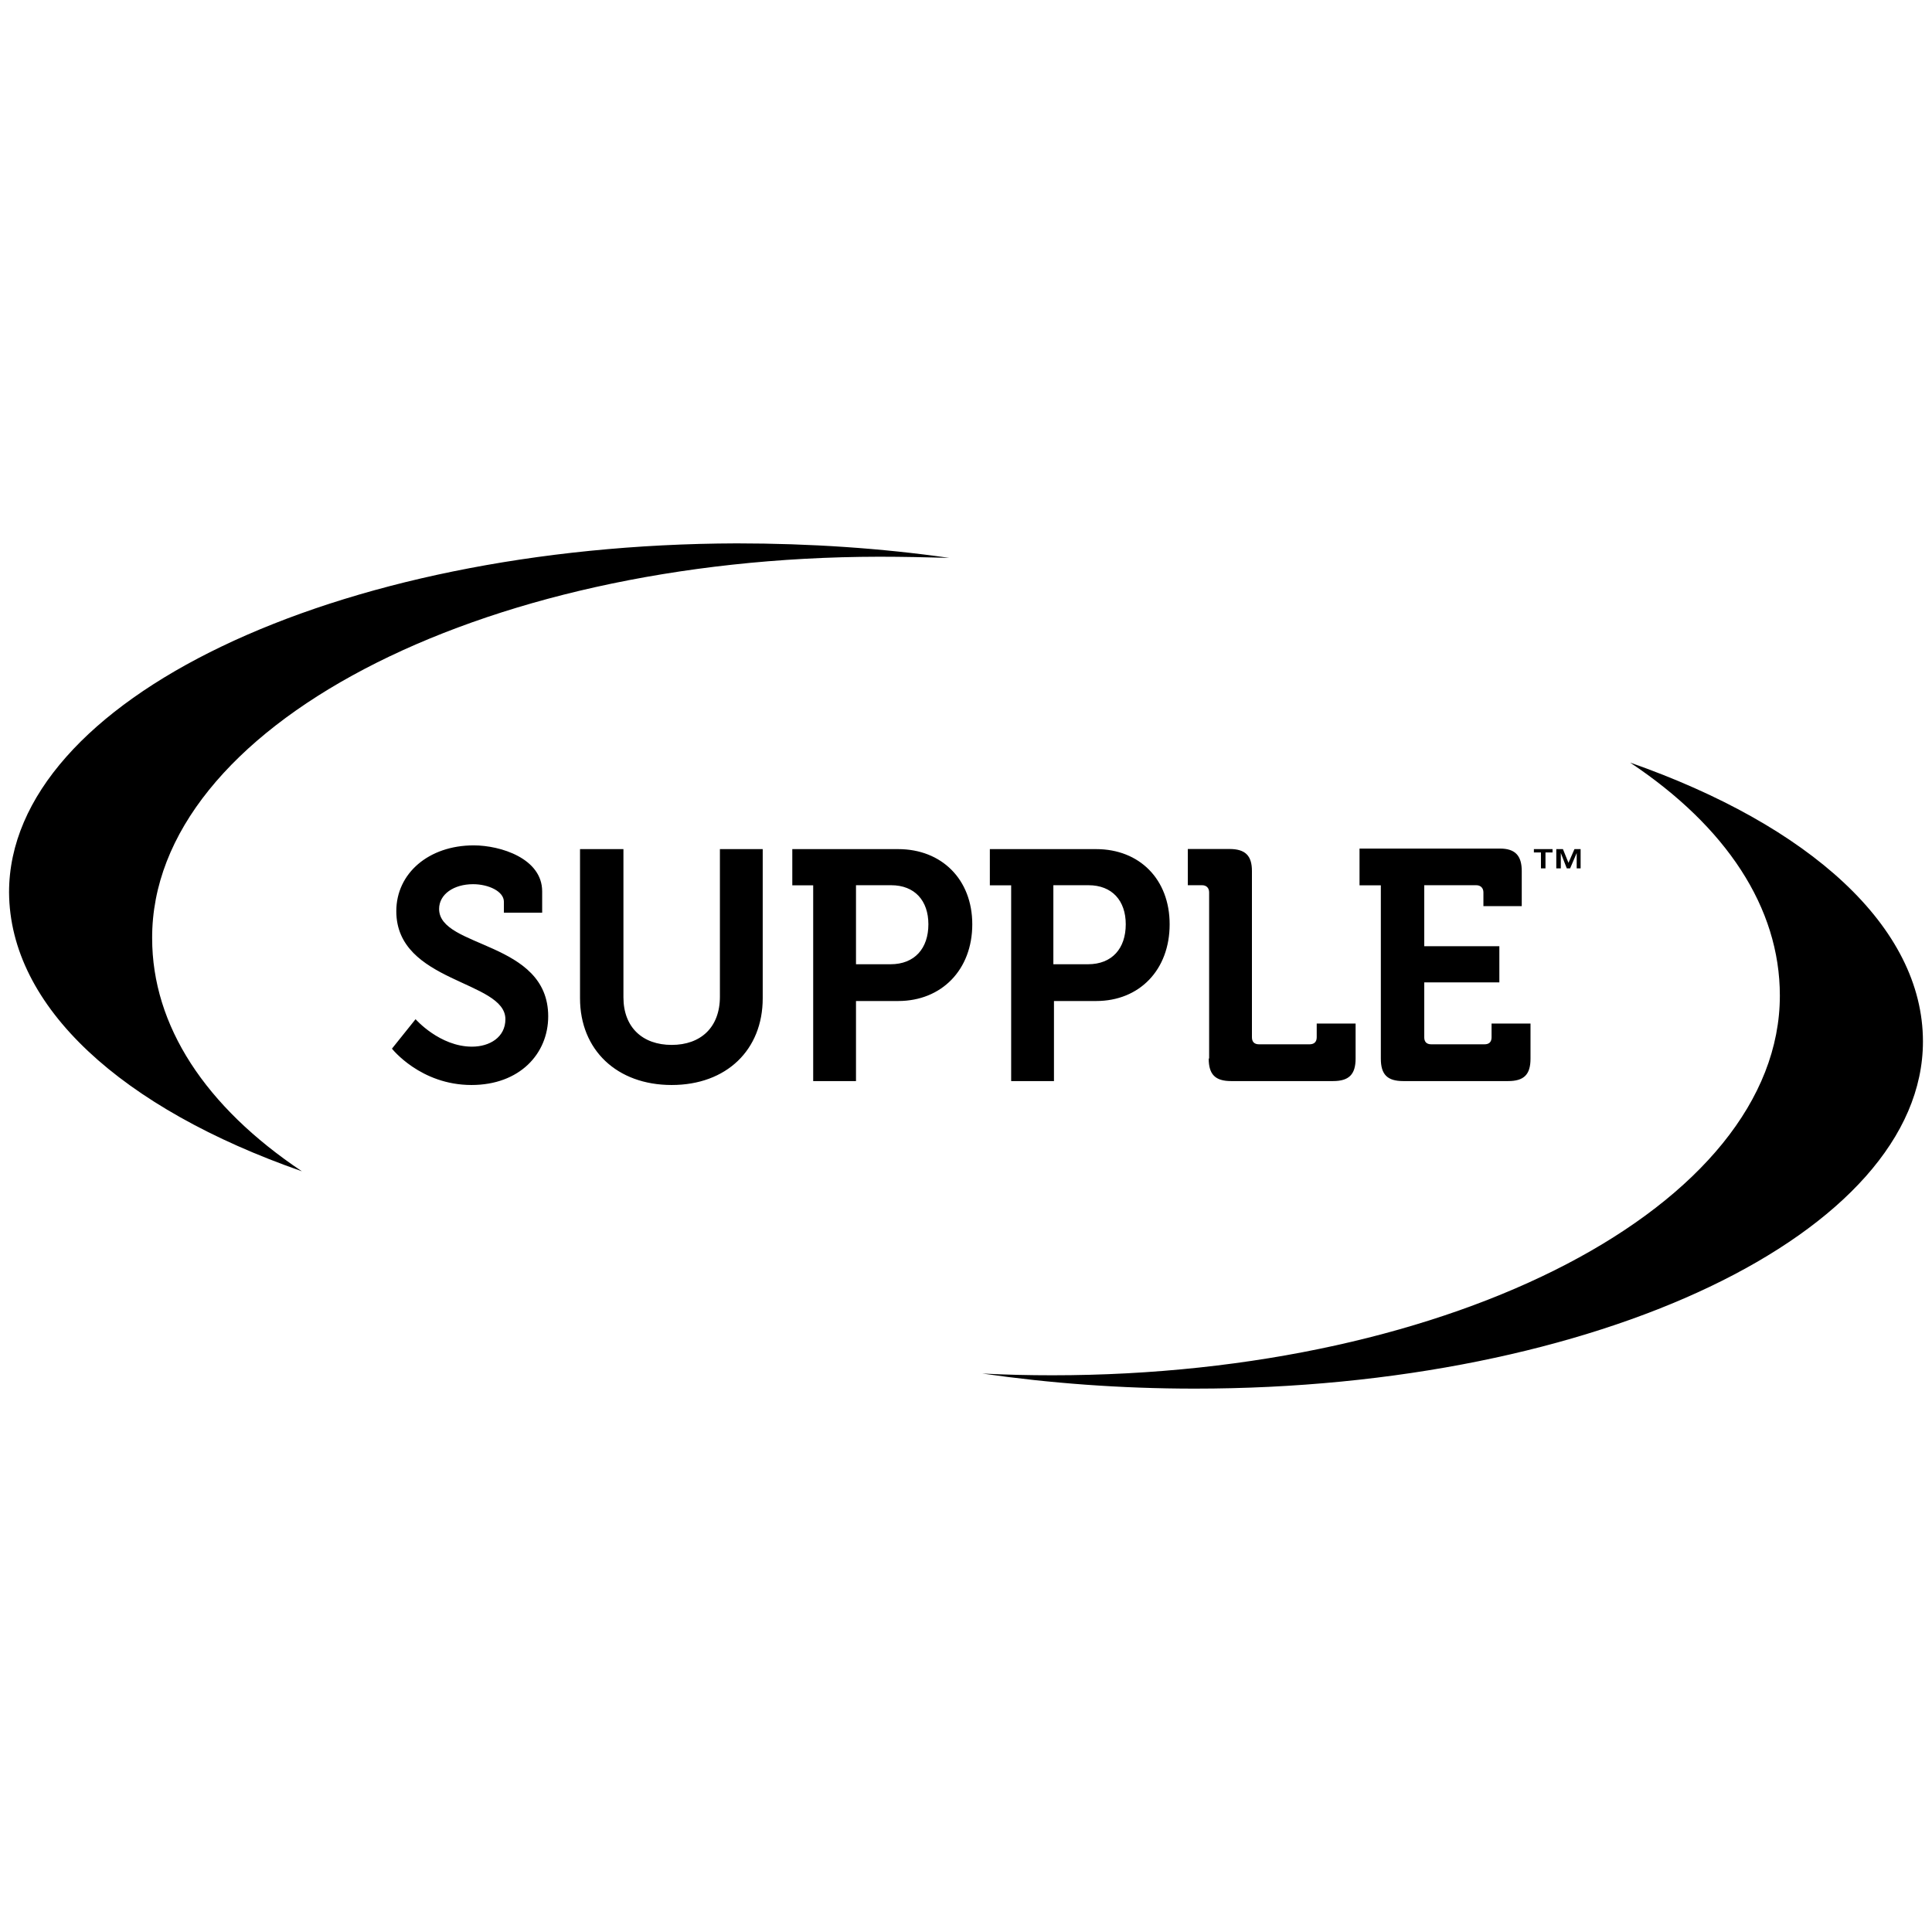 <?xml version="1.0" encoding="utf-8"?><!-- Скачано с сайта svg4.ru / Downloaded from svg4.ru -->
<svg fill="#000000" width="800px" height="800px" viewBox="0 0 32 32" xmlns="http://www.w3.org/2000/svg"><path d="M 12.199 9 C 5.539 9.02 0.15 11.599 0.15 14.779 C 0.16 16.679 2.02 18.36 5 19.4 C 3.4 18.33 2.52 16.989 2.52 15.539 C 2.51 12.059 7.901 9.231 14.561 9.221 C 14.961 9.221 15.341 9.23 15.721 9.24 C 14.601 9.08 13.419 9 12.199 9 z M 27 12.631 C 28.59 13.691 29.48 15.03 29.48 16.49 C 29.48 19.96 24.09 22.779 17.43 22.779 C 17.04 22.779 16.65 22.77 16.27 22.75 C 17.38 22.91 18.559 23 19.789 23 C 26.449 23 31.85 20.42 31.85 17.25 C 31.85 15.35 29.97 13.671 27 12.631 z M 7.846 14.002 C 7.101 14.002 6.564 14.465 6.564 15.092 C 6.564 16.282 8.371 16.236 8.371 16.881 C 8.371 17.181 8.109 17.336 7.818 17.336 C 7.282 17.336 6.883 16.881 6.883 16.881 L 6.492 17.369 C 6.492 17.369 6.964 17.971 7.809 17.971 C 8.608 17.971 9.08 17.452 9.08 16.834 C 9.08 15.581 7.273 15.709 7.273 15.055 C 7.273 14.81 7.518 14.645 7.836 14.645 C 8.09 14.645 8.346 14.763 8.346 14.936 L 8.346 15.117 L 8.98 15.117 L 8.98 14.764 C 8.98 14.219 8.292 14.002 7.846 14.002 z M 22.518 14.055 L 22.518 14.664 L 22.871 14.664 L 22.871 17.535 C 22.871 17.798 22.979 17.906 23.242 17.906 L 24.979 17.906 C 25.242 17.906 25.35 17.798 25.35 17.535 L 25.35 16.953 L 24.705 16.953 L 24.705 17.18 C 24.705 17.262 24.661 17.297 24.588 17.297 L 23.707 17.297 C 23.625 17.297 23.59 17.253 23.59 17.18 L 23.59 16.271 L 24.834 16.271 L 24.834 15.672 L 23.59 15.672 L 23.59 14.662 L 24.451 14.662 C 24.524 14.662 24.57 14.708 24.57 14.781 L 24.57 15.008 L 25.205 15.008 L 25.205 14.428 C 25.205 14.174 25.098 14.055 24.844 14.055 L 22.518 14.055 z M 19.674 14.062 L 19.674 14.662 L 19.91 14.662 C 19.983 14.662 20.027 14.708 20.027 14.781 L 20.027 17.533 L 20.02 17.533 C 20.02 17.796 20.128 17.906 20.391 17.906 L 22.08 17.906 C 22.343 17.906 22.453 17.796 22.453 17.533 L 22.453 16.953 L 21.809 16.953 L 21.809 17.18 C 21.809 17.262 21.762 17.297 21.689 17.297 L 20.854 17.297 C 20.772 17.297 20.736 17.253 20.736 17.18 L 20.736 14.426 C 20.736 14.172 20.626 14.062 20.363 14.062 L 19.674 14.062 z M 9.607 14.064 L 9.607 16.535 C 9.607 17.389 10.217 17.971 11.125 17.971 C 12.033 17.971 12.633 17.389 12.633 16.535 L 12.633 14.064 L 11.924 14.064 L 11.924 16.508 C 11.924 17.017 11.606 17.307 11.125 17.307 C 10.644 17.307 10.326 17.017 10.326 16.518 L 10.326 14.064 L 9.607 14.064 z M 13.123 14.064 L 13.123 14.664 L 13.469 14.664 L 13.469 17.906 L 14.178 17.906 L 14.178 16.58 L 14.877 16.58 C 15.595 16.58 16.104 16.063 16.104 15.309 C 16.104 14.564 15.595 14.064 14.877 14.064 L 13.123 14.064 z M 16.395 14.064 L 16.395 14.664 L 16.748 14.664 L 16.748 17.906 L 17.457 17.906 L 17.457 16.58 L 18.156 16.58 C 18.874 16.58 19.373 16.063 19.373 15.309 C 19.373 14.564 18.874 14.064 18.156 14.064 L 16.395 14.064 z M 25.406 14.064 L 25.406 14.119 L 25.523 14.119 L 25.523 14.383 L 25.598 14.383 L 25.598 14.119 L 25.715 14.119 L 25.715 14.064 L 25.406 14.064 z M 25.777 14.064 L 25.777 14.383 L 25.852 14.383 L 25.852 14.129 L 25.951 14.383 L 26.006 14.383 L 26.115 14.129 L 26.115 14.383 L 26.18 14.383 L 26.18 14.064 L 26.078 14.064 L 25.979 14.291 L 25.887 14.064 L 25.777 14.064 z M 14.178 14.662 L 14.76 14.662 C 15.151 14.662 15.377 14.918 15.377 15.309 C 15.377 15.709 15.149 15.971 14.75 15.971 L 14.178 15.971 L 14.178 14.662 z M 17.447 14.662 L 18.029 14.662 C 18.42 14.662 18.646 14.918 18.646 15.309 C 18.646 15.709 18.42 15.971 18.02 15.971 L 17.447 15.971 L 17.447 14.662 z"/></svg>